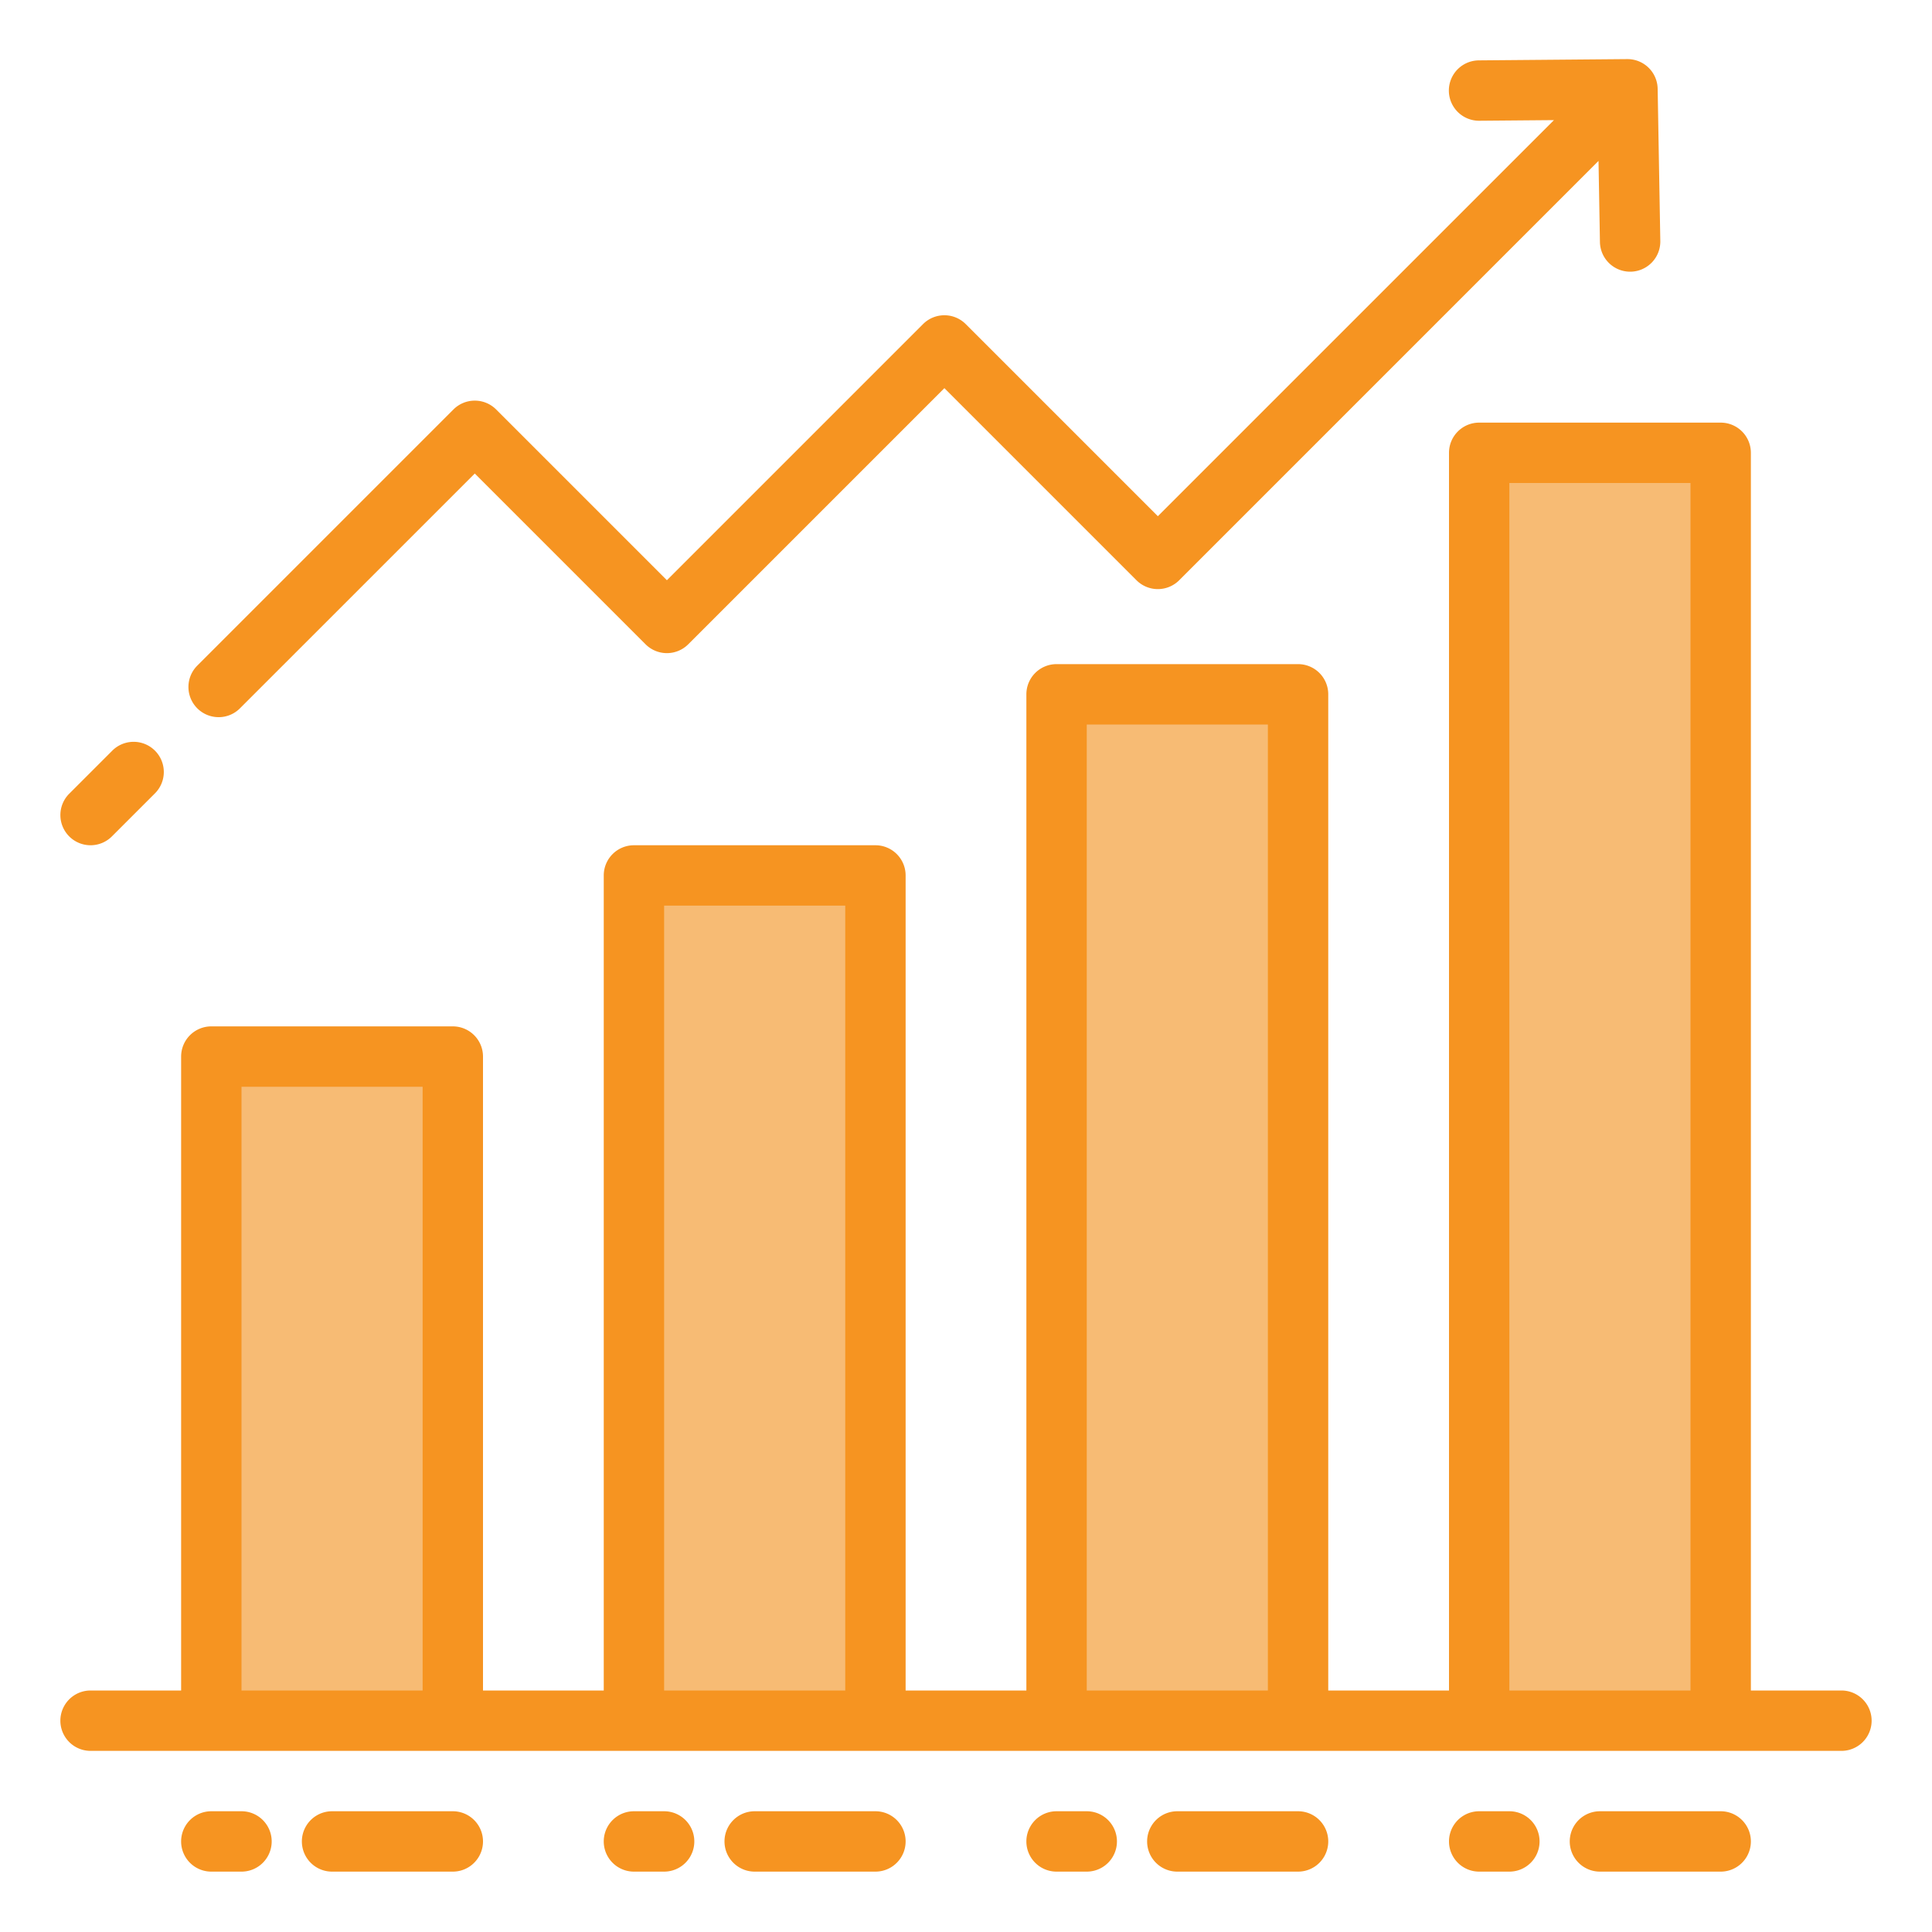 <svg xmlns="http://www.w3.org/2000/svg" version="1.1" xmlns:xlink="http://www.w3.org/1999/xlink" xmlns:svgjs="http://svgjs.com/svgjs" width="512" height="512" x="0" y="0" viewBox="0 0 64 64" style="enable-background:new 0 0 512 512" xml:space="preserve" class=""><g><g xmlns="http://www.w3.org/2000/svg" id="Bar_graph" data-name="Bar graph"><path d="m7 35h8v22h-8z" fill="#F7BB74" data-original="#9bc9ff" style="" class=""></path><path d="m21 29h8v28h-8z" fill="#F7BB74" data-original="#9bc9ff" style="" class=""></path><path d="m35 23h8v34h-8z" fill="#F7BB74" data-original="#9bc9ff" style="" class=""></path><path d="m49 15h8v42h-8z" fill="#F7BB74" data-original="#9bc9ff" style="" class=""></path><g fill="#1E81CE"><path d="m61 56h-3v-41a1 1 0 0 0 -1-1h-8a1 1 0 0 0 -1 1v41h-4v-33a1 1 0 0 0 -1-1h-8a1 1 0 0 0 -1 1v33h-4v-27a1 1 0 0 0 -1-1h-8a1 1 0 0 0 -1 1v27h-4v-21a1 1 0 0 0 -1-1h-8a1 1 0 0 0 -1 1v21h-3a1 1 0 0 0 0 2h58a1 1 0 0 0 0-2zm-47 0h-6v-20h6zm14 0h-6v-26h6zm14 0h-6v-32h6zm14 0h-6v-40h6z" fill="#F69421" data-original="#1e81ce" style="" class=""></path><path d="m8 60h-1a1 1 0 0 0 0 2h1a1 1 0 0 0 0-2z" fill="#F69421" data-original="#1e81ce" style="" class=""></path><path d="m15 60h-4a1 1 0 0 0 0 2h4a1 1 0 0 0 0-2z" fill="#F69421" data-original="#1e81ce" style="" class=""></path><path d="m22 60h-1a1 1 0 0 0 0 2h1a1 1 0 0 0 0-2z" fill="#F69421" data-original="#1e81ce" style="" class=""></path><path d="m29 60h-4a1 1 0 0 0 0 2h4a1 1 0 0 0 0-2z" fill="#F69421" data-original="#1e81ce" style="" class=""></path><path d="m36 60h-1a1 1 0 0 0 0 2h1a1 1 0 0 0 0-2z" fill="#F69421" data-original="#1e81ce" style="" class=""></path><path d="m43 60h-4a1 1 0 0 0 0 2h4a1 1 0 0 0 0-2z" fill="#F69421" data-original="#1e81ce" style="" class=""></path><path d="m50 60h-1a1 1 0 0 0 0 2h1a1 1 0 0 0 0-2z" fill="#F69421" data-original="#1e81ce" style="" class=""></path><path d="m57 60h-4a1 1 0 0 0 0 2h4a1 1 0 0 0 0-2z" fill="#F69421" data-original="#1e81ce" style="" class=""></path><path d="m7.242 23.757a.993.993 0 0 0 .707-.293l7.779-7.778 5.657 5.657a1 1 0 0 0 1.414 0l8.485-8.485 6.364 6.364a1 1 0 0 0 1.414 0l13.891-13.892.047 2.688a1 1 0 0 0 1 .982h.018a1 1 0 0 0 .982-1.018l-.088-5.041a1 1 0 0 0 -1-.983h-.012l-4.909.042a1 1 0 0 0 .009 2h.009l2.468-.021-13.122 13.121-6.364-6.364a1 1 0 0 0 -1.414 0l-8.485 8.485-5.657-5.657a1 1 0 0 0 -1.414 0l-8.486 8.486a1 1 0 0 0 .707 1.707z" fill="#F69421" data-original="#1e81ce" style="" class=""></path><path d="m3 28a1 1 0 0 0 .707-.293l1.414-1.414a1 1 0 1 0 -1.414-1.414l-1.414 1.414a1 1 0 0 0 .707 1.707z" fill="#F69421" data-original="#1e81ce" style="" class=""></path></g></g></g></svg>